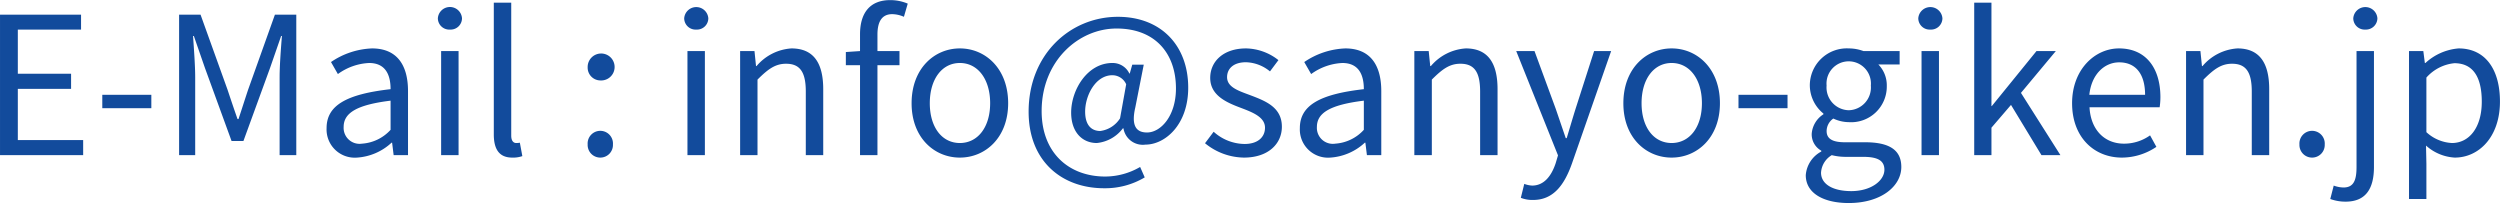 <svg xmlns="http://www.w3.org/2000/svg" width="234.938" height="19.09" viewBox="0 0 234.938 19.09">
  <defs>
    <style>
      .cls-1 {
        fill: #124b9c;
        fill-rule: evenodd;
      }
    </style>
  </defs>
  <path id="_E-Mail_:_info_sanyo-giken.jp_" data-name=" E-Mail : info@sanyo-giken.jp " class="cls-1" d="M44.814,2707.33h7.814v-1.42h-6.14v-4.81h5.005v-1.42H46.488v-4.15H52.43v-1.4H44.814v13.2Zm9.612-4.41h4.609v-1.26H54.426v1.26Zm7.218,4.41h1.512v-7.31c0-1.14-.126-2.74-0.2-3.89H63.03l1.044,3.01,2.5,6.86h1.116l2.5-6.86,1.044-3.01h0.072c-0.09,1.15-.216,2.75-0.216,3.89v7.31h1.567v-13.2H70.647l-2.521,7.06c-0.306.92-.594,1.83-0.9,2.75h-0.09c-0.324-.92-0.63-1.83-0.936-2.75l-2.539-7.06H61.644v13.2Zm16.723,0.23a5.256,5.256,0,0,0,3.241-1.4h0.054l0.144,1.17h1.35v-6.02c0-2.41-1.008-4.01-3.385-4.01a7.321,7.321,0,0,0-3.853,1.28l0.648,1.13a5.4,5.4,0,0,1,2.935-1.04c1.6,0,2.017,1.2,2.017,2.46-4.159.47-6.014,1.53-6.014,3.66A2.651,2.651,0,0,0,78.367,2707.56Zm0.468-1.31a1.5,1.5,0,0,1-1.728-1.57c0-1.26,1.116-2.07,4.411-2.47v2.74A3.985,3.985,0,0,1,78.835,2706.25Zm7.433,1.08h1.639v-9.78H86.268v9.78Zm0.828-11.8a1.071,1.071,0,0,0,1.134-1.06,1.137,1.137,0,0,0-2.269,0A1.071,1.071,0,0,0,87.1,2695.53Zm5.85,12.03a2.6,2.6,0,0,0,.954-0.14l-0.234-1.26a1.717,1.717,0,0,1-.342.03c-0.252,0-.468-0.19-0.468-0.7V2693H91.218v12.38C91.218,2706.77,91.722,2707.56,92.946,2707.56Zm8.28-7.25a1.267,1.267,0,1,0-1.188-1.25A1.207,1.207,0,0,0,101.226,2700.31Zm0,7.25a1.186,1.186,0,0,0,1.188-1.24,1.191,1.191,0,1,0-2.376,0A1.186,1.186,0,0,0,101.226,2707.56Zm8.19-.23h1.638v-9.78h-1.638v9.78Zm0.828-11.8a1.07,1.07,0,0,0,1.134-1.06,1.137,1.137,0,0,0-2.268,0A1.07,1.07,0,0,0,110.244,2695.53Zm4.122,11.8H116v-7.1c0.991-.99,1.675-1.49,2.683-1.49,1.3,0,1.855.77,1.855,2.61v5.98h1.638v-6.2c0-2.5-.936-3.83-2.989-3.83a4.688,4.688,0,0,0-3.277,1.66H115.86l-0.144-1.41h-1.35v9.78Zm15.751-14.24a4.248,4.248,0,0,0-1.638-.33c-1.945,0-2.845,1.24-2.845,3.22v1.57l-1.332.09v1.24h1.332v8.45h1.638v-8.45h2.071v-1.33h-2.071V2696c0-1.26.451-1.92,1.387-1.92a2.806,2.806,0,0,1,1.1.25Zm4.9,14.47c2.395,0,4.537-1.87,4.537-5.11,0-3.26-2.142-5.15-4.537-5.15s-4.537,1.89-4.537,5.15C130.476,2705.69,132.618,2707.56,135.013,2707.56Zm0-1.37c-1.693,0-2.827-1.49-2.827-3.74s1.134-3.78,2.827-3.78,2.845,1.53,2.845,3.78S136.705,2706.19,135.013,2706.19Zm13.555,4.25a7.245,7.245,0,0,0,3.817-1.02l-0.432-.98a6.555,6.555,0,0,1-3.277.9c-3.421,0-5.978-2.23-5.978-6.15,0-4.7,3.457-7.76,7.04-7.76,3.655,0,5.582,2.37,5.582,5.63,0,2.61-1.441,4.14-2.719,4.14-1.1,0-1.476-.74-1.1-2.36l0.792-4.01h-1.08l-0.235.83h-0.036a1.734,1.734,0,0,0-1.6-.99c-2.359,0-3.871,2.54-3.871,4.66,0,1.84,1.044,2.86,2.413,2.86a3.491,3.491,0,0,0,2.448-1.38h0.054a1.84,1.84,0,0,0,2.071,1.53c1.818,0,4.015-1.84,4.015-5.35,0-3.96-2.557-6.66-6.608-6.66-4.483,0-8.39,3.53-8.39,8.91C141.474,2707.92,144.625,2710.44,148.568,2710.44Zm-0.36-5.38c-0.811,0-1.423-.52-1.423-1.82,0-1.51.973-3.42,2.557-3.42a1.422,1.422,0,0,1,1.3.85l-0.576,3.2A2.6,2.6,0,0,1,148.208,2705.06Zm13.5,2.5c2.3,0,3.565-1.31,3.565-2.9,0-1.85-1.567-2.43-2.989-2.97-1.1-.41-2.161-0.75-2.161-1.69,0-.76.558-1.4,1.783-1.4a3.7,3.7,0,0,1,2.25.86l0.793-1.06a5.033,5.033,0,0,0-3.043-1.1c-2.125,0-3.367,1.22-3.367,2.77,0,1.66,1.548,2.32,2.917,2.83,1.08,0.41,2.232.86,2.232,1.85,0,0.85-.63,1.53-1.926,1.53a4.4,4.4,0,0,1-2.9-1.15l-0.811,1.08A5.866,5.866,0,0,0,161.707,2707.56Zm8.117,0a5.254,5.254,0,0,0,3.241-1.4h0.054l0.145,1.17h1.35v-6.02c0-2.41-1.008-4.01-3.385-4.01a7.318,7.318,0,0,0-3.853,1.28l0.648,1.13a5.4,5.4,0,0,1,2.935-1.04c1.6,0,2.016,1.2,2.016,2.46-4.159.47-6.013,1.53-6.013,3.66A2.65,2.65,0,0,0,169.824,2707.56Zm0.469-1.31a1.5,1.5,0,0,1-1.729-1.57c0-1.26,1.116-2.07,4.411-2.47v2.74A3.983,3.983,0,0,1,170.293,2706.25Zm7.433,1.08h1.638v-7.1c0.991-.99,1.675-1.49,2.683-1.49,1.3,0,1.855.77,1.855,2.61v5.98h1.638v-6.2c0-2.5-.936-3.83-2.989-3.83a4.688,4.688,0,0,0-3.277,1.66H179.22l-0.144-1.41h-1.35v9.78Zm11.16,4.21c1.944,0,2.953-1.48,3.637-3.4l3.691-10.59h-1.6l-1.747,5.44c-0.27.86-.558,1.85-0.828,2.74h-0.09c-0.306-.89-0.648-1.9-0.936-2.74l-2-5.44H187.3l3.926,9.8-0.216.73c-0.4,1.21-1.1,2.11-2.215,2.11a2.392,2.392,0,0,1-.738-0.16l-0.324,1.31A2.932,2.932,0,0,0,188.886,2711.54Zm13.015-3.98c2.395,0,4.537-1.87,4.537-5.11,0-3.26-2.142-5.15-4.537-5.15s-4.537,1.89-4.537,5.15C197.364,2705.69,199.506,2707.56,201.9,2707.56Zm0-1.37c-1.693,0-2.827-1.49-2.827-3.74s1.134-3.78,2.827-3.78,2.845,1.53,2.845,3.78S203.593,2706.19,201.9,2706.19Zm6.281-3.27h4.609v-1.26h-4.609v1.26Zm10.369,8.91c3.025,0,4.933-1.57,4.933-3.39,0-1.6-1.134-2.32-3.4-2.32h-1.908c-1.315,0-1.711-.43-1.711-1.06a1.447,1.447,0,0,1,.63-1.17,3.5,3.5,0,0,0,1.459.34,3.35,3.35,0,0,0,3.565-3.4,2.8,2.8,0,0,0-.792-2.02h2v-1.26h-3.4a3.941,3.941,0,0,0-1.368-.25,3.481,3.481,0,0,0-3.673,3.49,3.432,3.432,0,0,0,1.278,2.63v0.07a2.389,2.389,0,0,0-1.1,1.82,1.751,1.751,0,0,0,.9,1.6v0.08a2.752,2.752,0,0,0-1.458,2.21C214.5,2710.89,216.156,2711.83,218.551,2711.83Zm0-8.72a2.141,2.141,0,0,1-2.089-2.32,2.088,2.088,0,1,1,4.159,0A2.138,2.138,0,0,1,218.551,2703.11Zm0.234,7.6c-1.783,0-2.845-.68-2.845-1.73a2.056,2.056,0,0,1,1.008-1.65,5.388,5.388,0,0,0,1.261.16H219.9c1.3,0,2,.31,2,1.21C221.9,2709.72,220.657,2710.71,218.785,2710.71Zm6.6-3.38h1.638v-9.78H225.39v9.78Zm0.828-11.8a1.07,1.07,0,0,0,1.134-1.06,1.137,1.137,0,0,0-2.268,0A1.07,1.07,0,0,0,226.218,2695.53Zm4.122,11.8h1.62v-2.58l1.837-2.14,2.863,4.72h1.782l-3.709-5.85,3.277-3.93h-1.818l-4.2,5.17H231.96V2693h-1.62v14.33Zm13.879,0.23a5.806,5.806,0,0,0,3.241-1.01l-0.594-1.08a4.193,4.193,0,0,1-2.449.78c-1.855,0-3.133-1.33-3.241-3.42h6.59a6.527,6.527,0,0,0,.072-0.94c0-2.79-1.4-4.59-3.889-4.59-2.269,0-4.411,1.98-4.411,5.15C239.538,2705.67,241.626,2707.56,244.219,2707.56Zm-3.061-5.9c0.2-1.93,1.423-3.05,2.809-3.05,1.53,0,2.431,1.07,2.431,3.05h-5.24Zm9.09,5.67h1.638v-7.1c0.991-.99,1.675-1.49,2.683-1.49,1.3,0,1.855.77,1.855,2.61v5.98h1.638v-6.2c0-2.5-.936-3.83-2.989-3.83a4.688,4.688,0,0,0-3.277,1.66h-0.054l-0.144-1.41h-1.35v9.78Zm11.844,0.23a1.186,1.186,0,0,0,1.188-1.24,1.191,1.191,0,1,0-2.376,0A1.186,1.186,0,0,0,262.092,2707.56Zm3.15,4.14c1.926,0,2.664-1.26,2.664-3.26v-10.89h-1.638v10.89c0,1.19-.234,1.93-1.225,1.93a2.772,2.772,0,0,1-.918-0.18l-0.324,1.26A4.138,4.138,0,0,0,265.242,2711.7Zm1.854-16.17a1.081,1.081,0,0,0,1.134-1.06,1.137,1.137,0,0,0-2.268,0A1.07,1.07,0,0,0,267.1,2695.53Zm4.1,15.92h1.638v-3.31l-0.036-1.71a4.408,4.408,0,0,0,2.7,1.13c2.251,0,4.249-1.92,4.249-5.27,0-3.01-1.368-4.99-3.889-4.99a5.22,5.22,0,0,0-3.115,1.37h-0.054l-0.144-1.12H271.2v13.9Zm4.033-5.26a3.813,3.813,0,0,1-2.395-1.02v-5.13a4.041,4.041,0,0,1,2.629-1.35c1.855,0,2.575,1.45,2.575,3.61C278.042,2704.74,276.854,2706.19,275.233,2706.19Z" transform="translate(-44.813 -2692.75)"/>
</svg>
